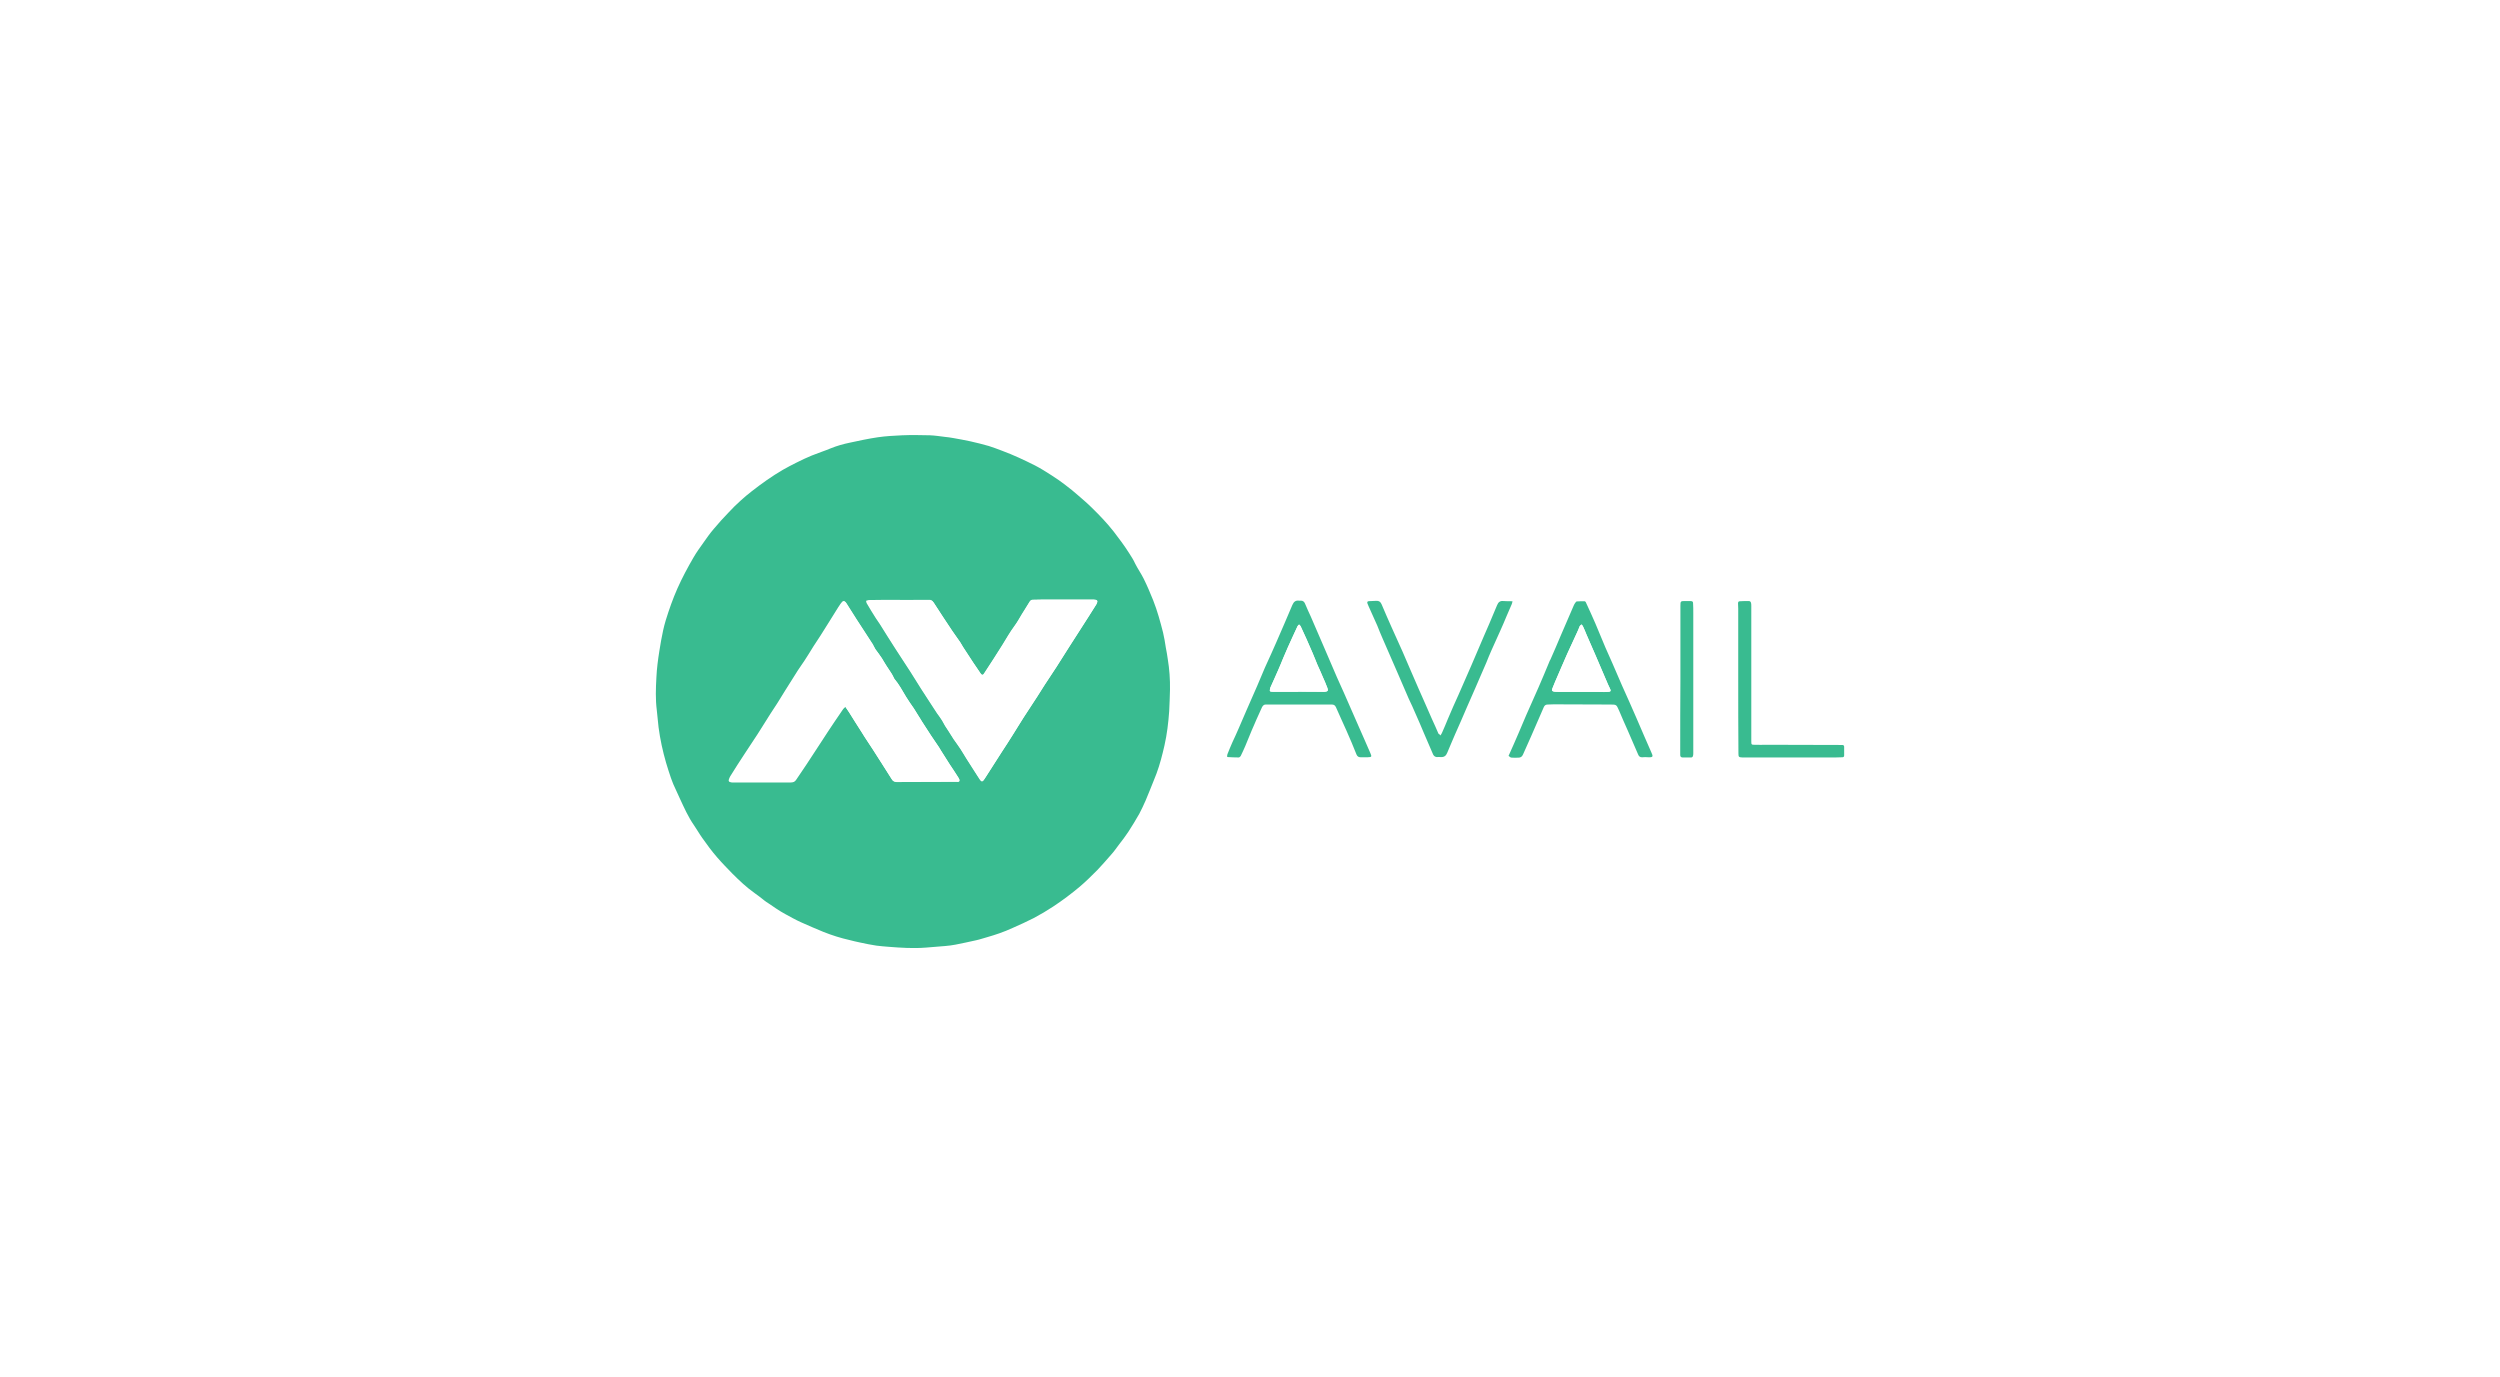 <svg width="385" height="212" viewBox="0 0 385 212" fill="none" xmlns="http://www.w3.org/2000/svg">
<g filter="url(#filter0_d_529_1259)">
<rect x="30" y="30" width="325" height="152" rx="16" fill="white"/>
<path d="M130.172 108.834C130.416 109.169 130.63 109.475 130.813 109.78C131.453 110.788 132.063 111.795 132.703 112.772C132.856 113.047 133.039 113.322 133.221 113.596C133.648 114.268 134.075 114.909 134.502 115.551C135.447 117.047 136.393 118.512 137.338 120.008C137.49 120.283 137.734 120.436 138.07 120.436C141.119 120.405 144.168 120.436 147.217 120.405C147.4 120.405 147.705 120.497 147.766 120.252C147.796 120.1 147.674 119.856 147.552 119.703C147.125 119.031 146.699 118.39 146.272 117.749C145.814 117.016 145.357 116.314 144.9 115.581C144.808 115.428 144.717 115.276 144.625 115.123C144.229 114.512 143.802 113.902 143.406 113.322C142.948 112.589 142.491 111.887 142.003 111.154C141.82 110.879 141.637 110.574 141.454 110.269C141.21 109.902 140.997 109.505 140.753 109.139C140.356 108.559 139.93 107.979 139.564 107.368C138.984 106.391 138.466 105.414 137.734 104.559C137.673 104.467 137.612 104.345 137.582 104.254C137.49 104.071 137.399 103.887 137.277 103.704C137.033 103.307 136.758 102.941 136.515 102.544C136.271 102.178 136.057 101.781 135.844 101.414C135.539 100.926 135.173 100.498 134.838 100.01C134.746 99.857 134.685 99.704 134.594 99.552C134.502 99.399 134.441 99.185 134.319 99.063C133.526 97.842 132.734 96.621 131.941 95.399C131.483 94.667 131.026 93.964 130.569 93.232C130.477 93.079 130.386 92.926 130.264 92.774C130.111 92.591 129.959 92.56 129.776 92.743C129.685 92.835 129.624 92.957 129.532 93.049C129.41 93.232 129.288 93.415 129.166 93.598C128.709 94.331 128.251 95.033 127.794 95.796C127.337 96.499 126.91 97.231 126.452 97.934C126.087 98.483 125.721 99.033 125.355 99.613C124.897 100.346 124.44 101.109 123.952 101.842C123.647 102.33 123.281 102.788 122.976 103.277C122.306 104.315 121.635 105.383 120.995 106.421C120.598 107.063 120.202 107.704 119.805 108.345C119.104 109.444 118.372 110.543 117.671 111.673C117.366 112.131 117.092 112.589 116.787 113.077C116.116 114.085 115.445 115.093 114.774 116.131C114.012 117.291 113.28 118.451 112.549 119.611C112.457 119.764 112.396 119.917 112.335 120.1C112.274 120.314 112.305 120.405 112.518 120.466C112.609 120.497 112.731 120.497 112.823 120.497H121.818C122.123 120.497 122.397 120.405 122.58 120.13C123.098 119.337 123.647 118.543 124.166 117.779C124.958 116.558 125.751 115.337 126.544 114.146C127.184 113.169 127.825 112.161 128.495 111.184C128.922 110.543 129.38 109.902 129.806 109.261C129.898 109.078 130.05 108.986 130.172 108.834ZM133.404 92.529C133.465 92.682 133.465 92.743 133.496 92.774C133.984 93.567 134.472 94.331 134.929 95.125C134.959 95.186 135.02 95.247 135.051 95.308C135.234 95.552 135.417 95.796 135.569 96.071C136.393 97.353 137.155 98.636 137.978 99.888C138.71 101.048 139.503 102.239 140.265 103.399C140.814 104.284 141.363 105.17 141.911 106.025C142.704 107.276 143.527 108.559 144.351 109.78C144.595 110.177 144.869 110.513 145.113 110.91C145.265 111.154 145.418 111.459 145.57 111.734C145.753 112.039 145.967 112.314 146.15 112.619C146.394 113.016 146.638 113.383 146.881 113.78C147.247 114.299 147.583 114.787 147.949 115.306C148.254 115.764 148.528 116.283 148.833 116.741C149.382 117.627 149.931 118.482 150.51 119.367C150.662 119.611 150.815 119.856 150.967 120.069C151.181 120.375 151.333 120.375 151.547 120.039C151.73 119.794 151.913 119.52 152.065 119.245C152.797 118.085 153.559 116.924 154.291 115.764C154.87 114.879 155.449 113.993 155.998 113.108C156.547 112.223 157.096 111.337 157.675 110.421C158.346 109.383 159.017 108.376 159.688 107.337C160.084 106.696 160.481 106.055 160.907 105.414C161.517 104.498 162.127 103.582 162.737 102.636C163.408 101.567 164.078 100.529 164.749 99.46C165.298 98.605 165.847 97.75 166.396 96.895C166.792 96.254 167.219 95.583 167.646 94.942C168.042 94.331 168.408 93.72 168.805 93.11C168.866 93.018 168.927 92.896 168.957 92.804C169.049 92.529 168.988 92.407 168.683 92.346C168.53 92.316 168.378 92.316 168.225 92.316H160.633C160.145 92.316 159.627 92.346 159.108 92.346C158.864 92.346 158.682 92.438 158.56 92.652C158.163 93.293 157.736 93.964 157.34 94.606C156.974 95.216 156.639 95.857 156.212 96.407C155.541 97.323 154.962 98.331 154.382 99.277C153.468 100.773 152.492 102.239 151.516 103.735C151.364 103.979 151.211 103.948 151.028 103.735C150.632 103.155 150.266 102.574 149.87 102.025C149.351 101.231 148.833 100.437 148.315 99.643C148.162 99.399 148.04 99.124 147.857 98.88C147.461 98.3 147.034 97.72 146.638 97.14C145.662 95.705 144.686 94.239 143.771 92.774C143.558 92.438 143.345 92.346 142.979 92.377C140.753 92.407 138.496 92.377 136.271 92.377C135.447 92.377 134.594 92.407 133.801 92.407C133.709 92.468 133.587 92.499 133.404 92.529ZM180.178 106.208C180.147 107.307 180.117 108.406 180.056 109.505C179.934 111.276 179.72 113.077 179.324 114.818C178.989 116.283 178.623 117.718 178.104 119.123C177.769 120.008 177.403 120.863 177.068 121.718C176.854 122.237 176.641 122.756 176.427 123.275C176.122 123.947 175.818 124.649 175.452 125.321C174.903 126.267 174.354 127.214 173.744 128.13C173.287 128.832 172.799 129.443 172.311 130.084C171.915 130.603 171.549 131.152 171.122 131.61C170.421 132.404 169.75 133.198 169.018 133.961C168.134 134.847 167.25 135.732 166.274 136.557C164.963 137.656 163.621 138.663 162.188 139.61C161.212 140.251 160.237 140.831 159.2 141.381C158.133 141.93 157.035 142.419 155.937 142.907C155.267 143.213 154.596 143.487 153.894 143.732C153.315 143.945 152.675 144.128 152.065 144.312C151.486 144.464 150.906 144.678 150.327 144.8C149.26 145.044 148.223 145.258 147.156 145.472C146.638 145.563 146.089 145.655 145.57 145.686C144.564 145.777 143.558 145.838 142.582 145.93C140.661 146.083 138.771 145.96 136.85 145.808C136.21 145.747 135.569 145.716 134.959 145.625C134.106 145.502 133.252 145.319 132.398 145.136C131.88 145.014 131.362 144.922 130.843 144.77C129.471 144.464 128.129 144.037 126.818 143.518C125.66 143.029 124.471 142.541 123.342 142.022C122.519 141.655 121.726 141.197 120.934 140.77C120.019 140.281 119.165 139.671 118.311 139.091C118.128 138.969 117.915 138.846 117.732 138.694C117.244 138.297 116.726 137.9 116.207 137.534C114.957 136.648 113.86 135.61 112.792 134.541C112 133.717 111.207 132.923 110.445 132.038C109.621 131.091 108.859 130.053 108.127 129.015C107.67 128.374 107.304 127.702 106.877 127.092C105.962 125.779 105.353 124.374 104.682 122.939C104.346 122.237 104.011 121.504 103.706 120.802C103.554 120.466 103.462 120.13 103.31 119.764C103.066 119.001 102.791 118.237 102.578 117.474C102.06 115.673 101.663 113.871 101.419 112.009C101.297 111.123 101.267 110.238 101.145 109.353C100.931 107.673 100.992 106.025 101.084 104.345C101.145 102.971 101.328 101.597 101.541 100.254C101.694 99.185 101.907 98.117 102.121 97.079C102.243 96.56 102.364 96.041 102.517 95.552C103.035 93.873 103.615 92.224 104.316 90.636C105.048 88.988 105.901 87.4 106.786 85.874C107.243 85.08 107.792 84.316 108.341 83.553C108.829 82.851 109.347 82.118 109.926 81.446C110.658 80.561 111.42 79.737 112.213 78.912C112.792 78.271 113.433 77.66 114.073 77.08C114.622 76.592 115.171 76.103 115.781 75.645C117.305 74.454 118.891 73.325 120.568 72.348C121.238 71.951 121.94 71.615 122.641 71.249C123.434 70.852 124.196 70.485 125.019 70.15C125.995 69.753 126.971 69.447 127.916 69.05C128.892 68.653 129.867 68.379 130.904 68.165C132.307 67.86 133.74 67.554 135.173 67.341C136.423 67.157 137.673 67.096 138.923 67.035C140.356 66.974 141.789 67.005 143.223 67.035C143.985 67.066 144.747 67.188 145.509 67.279C145.967 67.341 146.394 67.371 146.821 67.463C147.674 67.615 148.528 67.768 149.382 67.951C150.357 68.165 151.303 68.409 152.278 68.684C152.98 68.898 153.651 69.172 154.321 69.417C156.059 70.058 157.736 70.852 159.383 71.676C160.267 72.134 161.09 72.653 161.944 73.203C162.676 73.661 163.408 74.18 164.078 74.699C164.749 75.187 165.39 75.737 166.03 76.286C166.762 76.928 167.493 77.538 168.164 78.21C169.353 79.37 170.512 80.591 171.518 81.874C172.342 82.942 173.165 84.042 173.897 85.202C174.232 85.721 174.567 86.24 174.811 86.789C175.208 87.583 175.726 88.316 176.122 89.11C176.671 90.209 177.129 91.308 177.586 92.438C178.226 94.056 178.684 95.735 179.111 97.415C179.294 98.178 179.416 98.941 179.537 99.735C179.659 100.315 179.751 100.926 179.842 101.536C180.086 103.032 180.208 104.62 180.178 106.208ZM199.906 106.513H203.473C203.656 106.513 203.869 106.544 204.052 106.513C204.479 106.483 204.571 106.33 204.418 105.933C204.205 105.353 203.961 104.803 203.717 104.254C203.473 103.613 203.168 103.002 202.894 102.391C202.65 101.781 202.406 101.139 202.131 100.529C201.552 99.155 200.942 97.781 200.302 96.438C200.241 96.315 200.149 96.254 200.058 96.163C199.967 96.254 199.845 96.346 199.814 96.438C199.57 96.987 199.326 97.537 199.052 98.086C198.564 99.155 198.076 100.223 197.619 101.323C197.344 101.964 197.1 102.574 196.826 103.216C196.43 104.101 196.064 104.925 195.667 105.811C195.637 105.872 195.606 105.964 195.606 106.025C195.484 106.421 195.545 106.513 196.003 106.513C197.314 106.513 198.625 106.513 199.906 106.513ZM188.959 116.497C188.99 116.375 188.99 116.283 189.02 116.161C189.264 115.551 189.508 114.94 189.782 114.329C190.118 113.596 190.484 112.833 190.789 112.1C191.185 111.215 191.551 110.299 191.947 109.414C192.496 108.162 193.045 106.941 193.594 105.658C193.99 104.712 194.387 103.796 194.783 102.849C194.844 102.727 194.875 102.636 194.935 102.513C195.484 101.292 196.033 100.132 196.552 98.911C197.375 96.987 198.229 95.094 199.021 93.171C199.235 92.682 199.509 92.438 200.027 92.499C200.149 92.529 200.241 92.499 200.332 92.499C200.637 92.499 200.851 92.652 200.973 92.957C201.247 93.629 201.552 94.27 201.857 94.942C202.558 96.529 203.229 98.086 203.9 99.674C204.571 101.201 205.211 102.758 205.882 104.284C206.248 105.109 206.614 105.902 206.979 106.727C207.711 108.406 208.443 110.055 209.175 111.734C209.785 113.139 210.425 114.543 211.035 115.978C211.279 116.558 211.248 116.589 210.608 116.619H209.541C209.236 116.619 209.022 116.497 208.9 116.192C208.413 114.97 207.894 113.719 207.345 112.497C206.827 111.307 206.248 110.116 205.729 108.895C205.577 108.589 205.394 108.498 205.089 108.498H195.484H194.996C194.692 108.467 194.509 108.62 194.356 108.895C194.051 109.536 193.777 110.207 193.472 110.849C193.228 111.398 193.015 111.948 192.771 112.467C192.435 113.291 192.1 114.085 191.764 114.909C191.551 115.428 191.307 115.917 191.063 116.436C191.002 116.528 190.85 116.65 190.758 116.65C190.209 116.65 189.63 116.619 189.081 116.589C189.051 116.589 189.02 116.558 188.959 116.497ZM243.508 106.544H246.984C247.228 106.544 247.533 106.544 247.777 106.513C248.02 106.483 248.081 106.36 247.99 106.147C247.868 105.902 247.746 105.628 247.624 105.383C246.984 103.887 246.343 102.391 245.703 100.895C245.246 99.857 244.788 98.788 244.331 97.75C244.118 97.292 243.965 96.835 243.752 96.407C243.721 96.315 243.599 96.254 243.538 96.163C243.447 96.254 243.355 96.315 243.294 96.407C243.264 96.438 243.264 96.468 243.264 96.468C243.111 96.834 242.989 97.17 242.807 97.537C242.319 98.605 241.831 99.674 241.343 100.712C240.703 102.147 240.093 103.613 239.452 105.078C239.3 105.414 239.178 105.719 239.056 106.055C238.965 106.36 239.026 106.452 239.361 106.513C239.574 106.544 239.818 106.544 240.032 106.544C241.16 106.544 242.319 106.544 243.508 106.544ZM232.318 116.405C232.866 115.184 233.385 114.024 233.903 112.803C234.299 111.917 234.635 111.032 235.031 110.146C235.672 108.711 236.312 107.246 236.952 105.811C237.501 104.559 238.019 103.307 238.538 102.055C238.599 101.872 238.69 101.689 238.782 101.536C239.3 100.346 239.818 99.185 240.306 97.995C240.977 96.407 241.678 94.85 242.349 93.262C242.41 93.11 242.502 92.957 242.593 92.835C242.654 92.743 242.746 92.621 242.837 92.621C243.233 92.591 243.63 92.591 244.026 92.591C244.118 92.591 244.24 92.743 244.27 92.865C244.758 93.903 245.215 94.942 245.673 95.98C246.222 97.231 246.679 98.453 247.228 99.704C247.594 100.529 247.96 101.353 248.325 102.178C248.813 103.307 249.301 104.437 249.789 105.567C250.521 107.215 251.283 108.864 251.984 110.513C252.411 111.49 252.808 112.436 253.234 113.413C253.6 114.238 253.936 115.031 254.302 115.856C254.576 116.466 254.637 116.65 253.844 116.619C253.539 116.589 253.204 116.589 252.93 116.619C252.594 116.65 252.381 116.497 252.259 116.161C251.74 114.94 251.192 113.719 250.673 112.497C250.216 111.459 249.758 110.452 249.332 109.414C249.301 109.383 249.301 109.353 249.301 109.353C248.935 108.528 248.935 108.498 248.02 108.498C245.093 108.498 242.197 108.467 239.27 108.467C238.965 108.467 238.629 108.498 238.355 108.498C238.05 108.498 237.867 108.62 237.745 108.895C237.105 110.391 236.434 111.887 235.794 113.383C235.397 114.299 234.97 115.245 234.543 116.192C234.391 116.558 234.147 116.68 233.812 116.68C233.476 116.68 233.171 116.711 232.836 116.68C232.622 116.65 232.592 116.65 232.318 116.405ZM221.829 113.261C221.951 113.077 222.042 112.925 222.103 112.772C222.408 112.1 222.682 111.429 222.957 110.757C223.506 109.475 224.054 108.192 224.634 106.941C225.274 105.444 225.945 103.948 226.585 102.483C227.256 100.926 227.927 99.338 228.598 97.781C228.842 97.231 229.086 96.682 229.329 96.102C229.726 95.125 230.153 94.178 230.549 93.201C230.732 92.743 231.006 92.499 231.525 92.56C231.982 92.591 232.409 92.591 232.927 92.591C232.866 92.804 232.866 92.957 232.805 93.049C232.562 93.659 232.257 94.27 232.013 94.88C231.708 95.613 231.403 96.346 231.067 97.079C230.61 98.117 230.122 99.155 229.665 100.193C229.39 100.804 229.146 101.414 228.903 102.025C228.567 102.788 228.232 103.582 227.896 104.345C227.439 105.383 227.012 106.421 226.555 107.429C226.341 107.948 226.097 108.467 225.884 108.956C225.305 110.33 224.695 111.704 224.085 113.077C223.689 114.024 223.262 114.97 222.865 115.947C222.682 116.405 222.377 116.619 221.89 116.589C221.676 116.558 221.493 116.589 221.249 116.589C221.005 116.558 220.822 116.436 220.7 116.192C220.213 115.093 219.725 113.963 219.267 112.864C218.871 111.887 218.444 110.94 218.017 109.963C217.682 109.169 217.316 108.376 216.95 107.612C216.371 106.269 215.791 104.895 215.182 103.521C214.419 101.781 213.657 100.01 212.895 98.269C212.62 97.628 212.346 96.987 212.102 96.346L210.76 93.354C210.425 92.621 210.455 92.56 211.248 92.56C211.492 92.56 211.736 92.529 211.95 92.529C212.346 92.499 212.62 92.682 212.773 93.079C213.261 94.27 213.809 95.46 214.328 96.651C214.877 97.903 215.426 99.124 216.005 100.376C216.401 101.262 216.767 102.178 217.163 103.063C217.59 104.071 218.048 105.078 218.475 106.086C219.176 107.612 219.816 109.169 220.518 110.726C220.853 111.49 221.219 112.223 221.524 112.986C221.676 113.077 221.737 113.139 221.829 113.261ZM267.687 104.559V93.751C267.687 93.507 267.657 93.201 267.657 92.957C267.657 92.682 267.718 92.591 267.992 92.591C268.419 92.56 268.846 92.56 269.303 92.56C269.517 92.56 269.639 92.682 269.669 92.896C269.7 93.049 269.7 93.201 269.7 93.354V108.498V114.177C269.7 114.665 269.73 114.696 270.188 114.696C270.828 114.726 271.468 114.696 272.108 114.696C275.92 114.696 279.701 114.726 283.482 114.726H283.726C283.878 114.726 284 114.818 284 115.001V116.344C284 116.558 283.878 116.619 283.695 116.619C283.329 116.619 282.994 116.65 282.628 116.65H268.45H268.328C267.779 116.619 267.718 116.589 267.718 116.009C267.687 112.192 267.687 108.376 267.687 104.559ZM258.784 104.59V93.293C258.784 92.591 258.814 92.56 259.485 92.56H260.339C260.644 92.591 260.735 92.621 260.735 92.957C260.766 93.445 260.766 93.903 260.766 94.392V113.139V115.978C260.766 116.1 260.766 116.222 260.735 116.344C260.705 116.528 260.613 116.65 260.43 116.65H259.119C258.906 116.65 258.753 116.528 258.753 116.283V115.795C258.753 112.039 258.753 108.314 258.784 104.59Z" fill="#39BB90"/>
<path d="M133.404 92.53C133.587 92.499 133.709 92.469 133.831 92.469C134.655 92.438 135.508 92.438 136.301 92.438H143.009C143.375 92.438 143.588 92.53 143.802 92.835C144.747 94.3 145.723 95.766 146.668 97.201C147.064 97.781 147.491 98.361 147.888 98.941C148.04 99.186 148.162 99.46 148.345 99.705C148.863 100.498 149.382 101.292 149.9 102.086C150.296 102.666 150.693 103.246 151.059 103.796C151.211 104.04 151.394 104.04 151.547 103.796C152.492 102.3 153.468 100.834 154.413 99.338C154.992 98.361 155.571 97.384 156.242 96.468C156.639 95.888 157.005 95.278 157.37 94.667C157.767 94.026 158.194 93.354 158.56 92.713C158.682 92.499 158.864 92.407 159.108 92.407C159.596 92.407 160.115 92.377 160.633 92.377H168.225C168.378 92.377 168.53 92.377 168.683 92.407C168.957 92.438 169.049 92.56 168.927 92.865C168.896 92.988 168.835 93.079 168.774 93.171C168.378 93.781 168.012 94.392 167.615 95.003C167.219 95.644 166.792 96.316 166.365 96.957C165.816 97.812 165.268 98.666 164.719 99.521C164.048 100.59 163.377 101.659 162.706 102.697C162.127 103.613 161.487 104.529 160.877 105.475C160.48 106.116 160.084 106.758 159.657 107.399C158.986 108.437 158.316 109.444 157.645 110.482C157.065 111.368 156.547 112.253 155.968 113.169C155.419 114.055 154.84 114.94 154.26 115.825C153.529 116.986 152.766 118.146 152.034 119.306C151.852 119.55 151.699 119.825 151.516 120.1C151.303 120.405 151.15 120.405 150.937 120.131C150.784 119.917 150.632 119.673 150.479 119.428C149.931 118.543 149.382 117.688 148.802 116.803C148.497 116.314 148.223 115.825 147.918 115.368C147.583 114.848 147.217 114.36 146.851 113.841C146.607 113.475 146.363 113.078 146.119 112.681C145.936 112.375 145.723 112.101 145.54 111.795C145.387 111.551 145.235 111.246 145.082 110.971C144.839 110.574 144.564 110.208 144.29 109.841C143.466 108.589 142.674 107.338 141.85 106.086C141.302 105.2 140.753 104.315 140.204 103.46C139.442 102.3 138.679 101.109 137.917 99.949C137.094 98.697 136.301 97.384 135.508 96.132C135.356 95.888 135.142 95.613 134.99 95.369C134.959 95.308 134.898 95.247 134.868 95.186C134.38 94.423 133.892 93.629 133.435 92.835C133.465 92.713 133.435 92.652 133.404 92.53ZM130.172 108.834C130.416 109.2 130.63 109.475 130.782 109.719C131.422 110.727 132.032 111.734 132.673 112.711C132.856 112.986 133.038 113.261 133.191 113.536C133.618 114.177 134.045 114.818 134.472 115.49C135.417 116.986 136.393 118.451 137.307 119.947C137.49 120.253 137.704 120.375 138.039 120.375C141.088 120.375 144.137 120.375 147.186 120.344C147.4 120.344 147.674 120.436 147.735 120.192C147.766 120.039 147.644 119.795 147.522 119.642C147.125 118.97 146.668 118.329 146.241 117.688C145.784 116.955 145.326 116.253 144.869 115.52C144.778 115.368 144.686 115.215 144.595 115.062C144.198 114.482 143.771 113.871 143.375 113.261C142.887 112.528 142.46 111.826 141.972 111.093C141.82 110.788 141.607 110.513 141.424 110.208C141.18 109.841 140.966 109.444 140.722 109.078C140.326 108.498 139.899 107.918 139.533 107.307C138.954 106.361 138.435 105.353 137.704 104.498C137.643 104.407 137.582 104.284 137.551 104.193C137.46 104.01 137.368 103.826 137.246 103.643C137.002 103.246 136.728 102.88 136.484 102.483C136.271 102.117 136.027 101.72 135.783 101.353C135.478 100.865 135.112 100.407 134.776 99.949C134.655 99.796 134.624 99.644 134.502 99.491C134.411 99.338 134.35 99.155 134.228 99.002C133.465 97.781 132.642 96.56 131.849 95.339C131.392 94.606 130.935 93.904 130.477 93.171C130.386 93.018 130.294 92.865 130.172 92.713C130.02 92.53 129.867 92.499 129.684 92.682C129.593 92.774 129.532 92.896 129.441 92.988C129.319 93.171 129.197 93.354 129.075 93.537C128.617 94.27 128.16 95.003 127.703 95.736C127.245 96.438 126.818 97.171 126.361 97.873C125.995 98.453 125.629 98.972 125.263 99.552C124.806 100.285 124.349 101.048 123.861 101.781C123.556 102.269 123.19 102.727 122.885 103.216C122.214 104.254 121.574 105.323 120.903 106.361C120.507 107.002 120.11 107.643 119.714 108.284C118.982 109.383 118.281 110.482 117.58 111.612C117.275 112.07 117 112.528 116.695 113.017C116.024 114.024 115.354 115.032 114.683 116.07C113.921 117.23 113.189 118.36 112.457 119.55C112.366 119.703 112.305 119.856 112.244 120.039C112.183 120.253 112.213 120.344 112.427 120.405C112.548 120.436 112.64 120.436 112.731 120.436H121.726C122.062 120.436 122.306 120.344 122.489 120.069C123.007 119.306 123.556 118.512 124.074 117.718C124.867 116.497 125.66 115.276 126.452 114.085C127.093 113.108 127.764 112.101 128.404 111.124C128.831 110.482 129.288 109.841 129.715 109.2C129.898 109.078 130.05 108.986 130.172 108.834ZM199.906 106.513C201.095 106.544 202.284 106.544 203.473 106.544C203.656 106.544 203.869 106.574 204.052 106.544C204.479 106.483 204.571 106.361 204.418 105.964C204.205 105.384 203.961 104.834 203.717 104.284C203.442 103.643 203.168 103.033 202.894 102.422C202.619 101.811 202.375 101.17 202.131 100.56C201.522 99.186 200.942 97.842 200.302 96.468C200.241 96.346 200.149 96.285 200.058 96.193C199.997 96.285 199.875 96.346 199.814 96.468C199.54 97.018 199.296 97.567 199.052 98.117C198.564 99.186 198.076 100.254 197.619 101.353C197.375 101.995 197.131 102.605 196.826 103.246C196.46 104.132 196.064 104.956 195.667 105.842C195.637 105.903 195.606 105.964 195.606 106.055C195.484 106.452 195.545 106.544 196.003 106.544H199.906M243.508 106.544C244.666 106.544 245.825 106.544 246.984 106.574C247.228 106.574 247.533 106.574 247.777 106.544C248.051 106.513 248.081 106.422 247.99 106.177C247.868 105.933 247.746 105.658 247.624 105.384C246.984 103.888 246.343 102.391 245.703 100.895C245.246 99.827 244.788 98.789 244.331 97.751C244.148 97.293 243.965 96.835 243.752 96.407C243.691 96.316 243.599 96.254 243.538 96.163C243.477 96.254 243.386 96.316 243.294 96.407C243.264 96.438 243.264 96.468 243.264 96.468C243.111 96.835 242.989 97.171 242.806 97.537C242.319 98.606 241.831 99.644 241.343 100.712C240.703 102.147 240.093 103.613 239.452 105.078C239.331 105.384 239.178 105.719 239.056 106.055C238.934 106.361 239.026 106.452 239.361 106.513C239.574 106.544 239.818 106.544 240.032 106.544H243.508Z" fill="white"/>
</g>
<defs>
<filter id="filter0_d_529_1259" x="0" y="0" width="385" height="212" filterUnits="userSpaceOnUse" color-interpolation-filters="sRGB">
<feFlood flood-opacity="0" result="BackgroundImageFix"/>
<feColorMatrix in="SourceAlpha" type="matrix" values="0 0 0 0 0 0 0 0 0 0 0 0 0 0 0 0 0 0 127 0" result="hardAlpha"/>
<feOffset/>
<feGaussianBlur stdDeviation="15"/>
<feComposite in2="hardAlpha" operator="out"/>
<feColorMatrix type="matrix" values="0 0 0 0 0 0 0 0 0 0 0 0 0 0 0 0 0 0 0.08 0"/>
<feBlend mode="normal" in2="BackgroundImageFix" result="effect1_dropShadow_529_1259"/>
<feBlend mode="normal" in="SourceGraphic" in2="effect1_dropShadow_529_1259" result="shape"/>
</filter>
</defs>
</svg>
